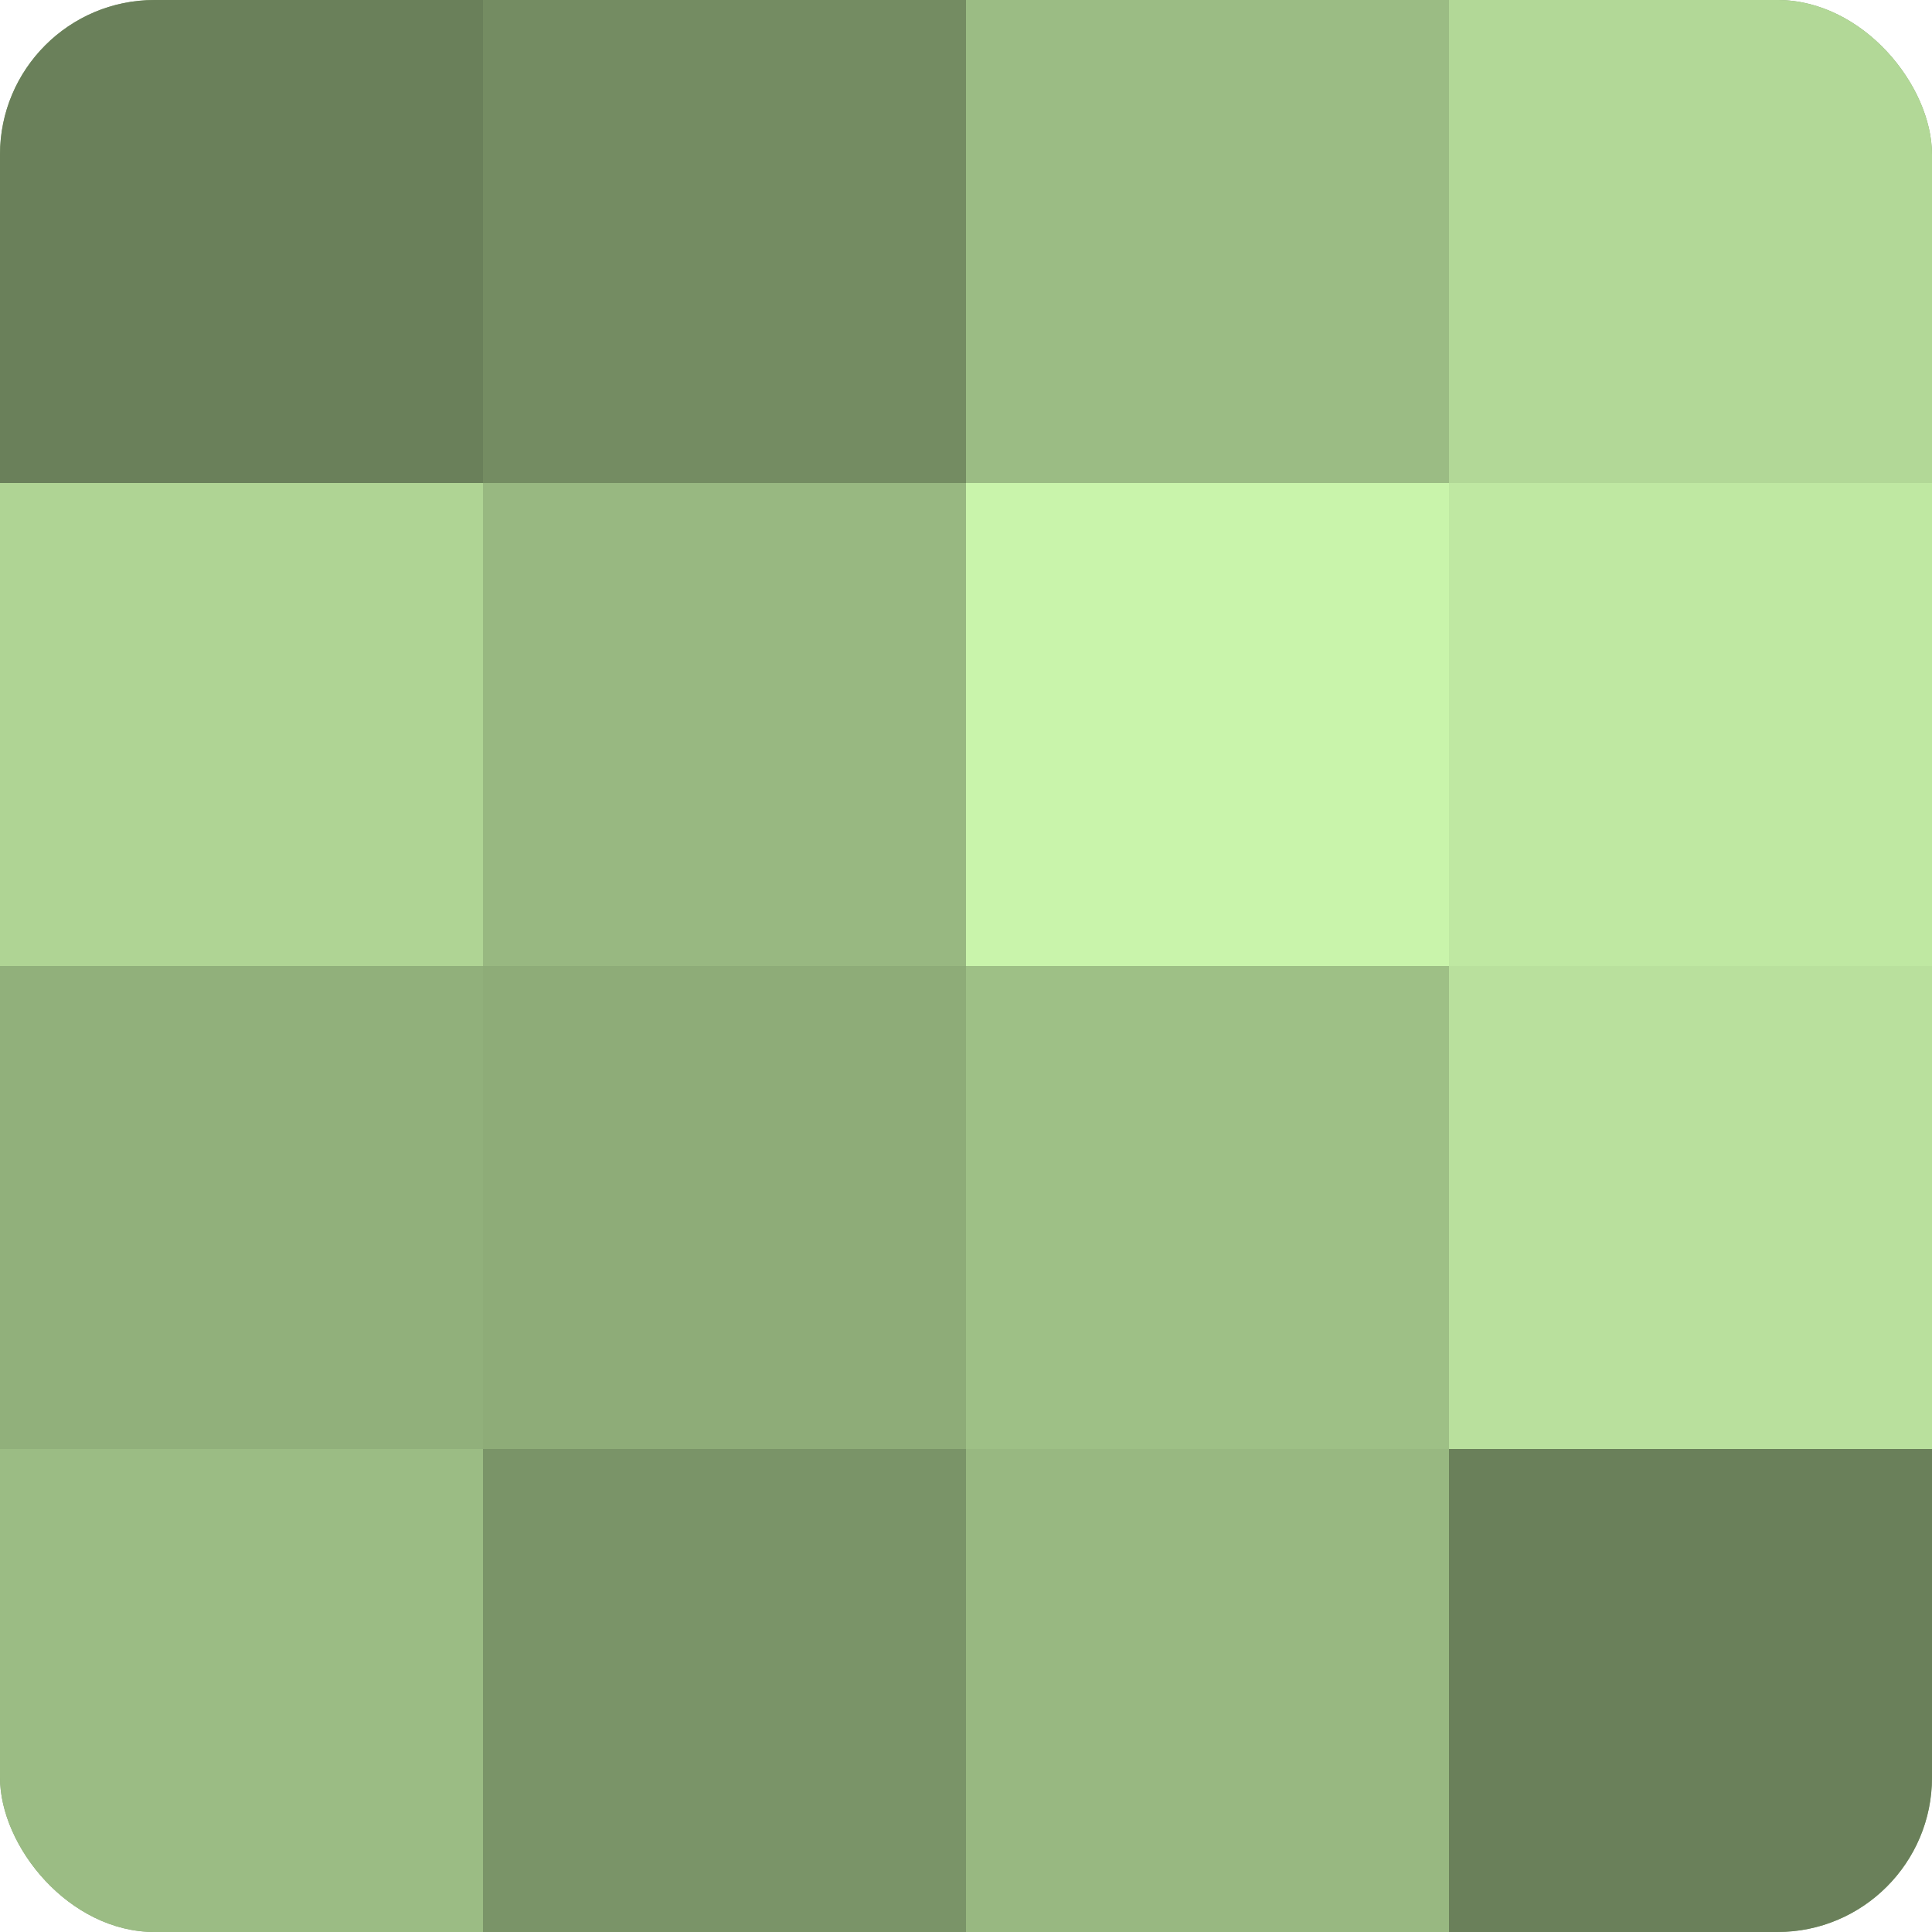 <?xml version="1.0" encoding="UTF-8"?>
<svg xmlns="http://www.w3.org/2000/svg" width="80" height="80" viewBox="0 0 100 100" preserveAspectRatio="xMidYMid meet"><defs><clipPath id="c" width="100" height="100"><rect width="100" height="100" rx="8" ry="8"/></clipPath></defs><g clip-path="url(#c)"><rect width="100" height="100" fill="#84a070"/><rect width="25" height="25" fill="#6a805a"/><rect y="25" width="25" height="25" fill="#afd494"/><rect y="50" width="25" height="25" fill="#91b07b"/><rect y="75" width="25" height="25" fill="#9bbc84"/><rect x="25" width="25" height="25" fill="#748c62"/><rect x="25" y="25" width="25" height="25" fill="#98b881"/><rect x="25" y="50" width="25" height="25" fill="#8eac78"/><rect x="25" y="75" width="25" height="25" fill="#7a9468"/><rect x="50" width="25" height="25" fill="#9bbc84"/><rect x="50" y="25" width="25" height="25" fill="#c9f4ab"/><rect x="50" y="50" width="25" height="25" fill="#9ec086"/><rect x="50" y="75" width="25" height="25" fill="#98b881"/><rect x="75" width="25" height="25" fill="#b2d897"/><rect x="75" y="25" width="25" height="25" fill="#bfe8a2"/><rect x="75" y="50" width="25" height="25" fill="#b9e09d"/><rect x="75" y="75" width="25" height="25" fill="#6a805a"/></g></svg>
